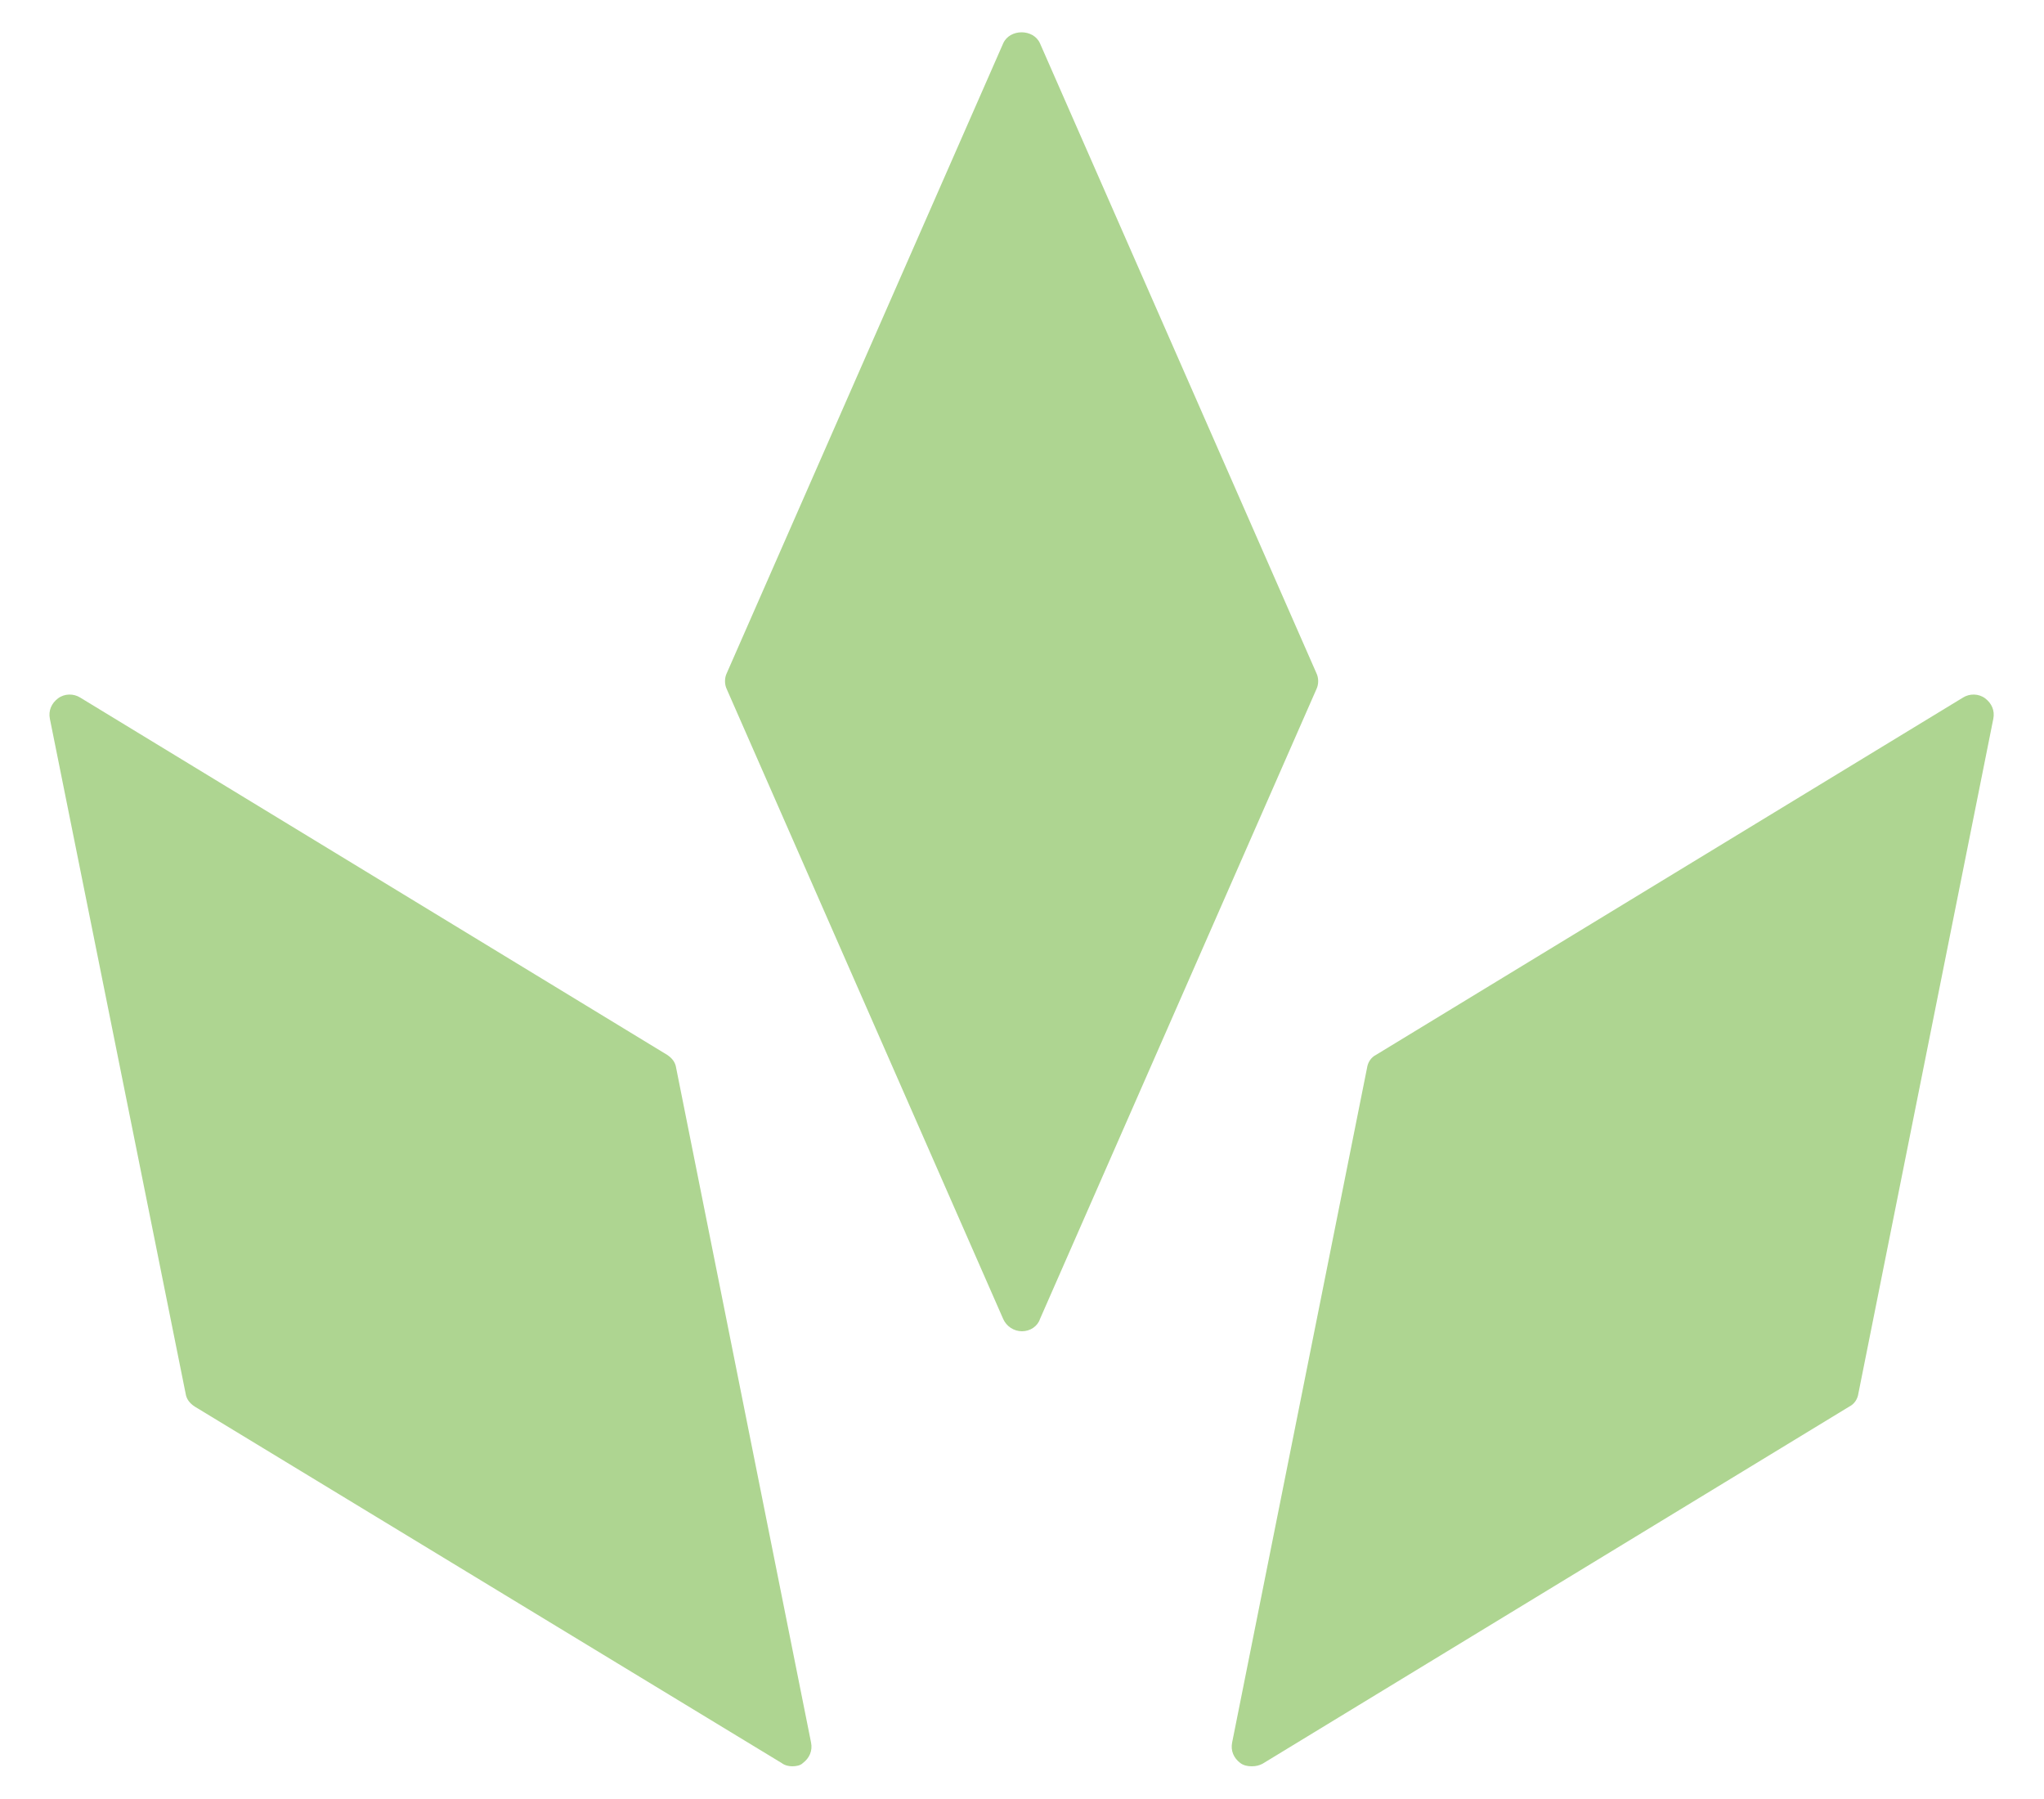 <?xml version="1.0" encoding="utf-8"?>
<!-- Generator: Adobe Illustrator 23.0.3, SVG Export Plug-In . SVG Version: 6.00 Build 0)  -->
<svg version="1.1" id="Layer_1" xmlns="http://www.w3.org/2000/svg" xmlns:xlink="http://www.w3.org/1999/xlink" x="0px" y="0px"
	 viewBox="0 0 25 22" style="enable-background:new 0 0 25 22;" xml:space="preserve">
<style type="text/css">
	.st0{fill:#FFFFFF;}
	.st1{fill:#CAA3CD;}
	.st2{fill:#8DCFE3;}
	.st3{fill:#AED591;}
	.st4{fill:#192F59;}
</style>
<g>
	<g>
		<g>
			<polygon class="st3" points="12.5,16.03 9.12,8.33 12.5,0.63 15.88,8.33 			"/>
			<path class="st3" d="M12.5,16.28c-0.1,0-0.19-0.06-0.23-0.15l-3.38-7.7c-0.03-0.06-0.03-0.14,0-0.2l3.38-7.7
				c0.08-0.18,0.37-0.18,0.45,0l3.38,7.7c0.03,0.06,0.03,0.14,0,0.2l-3.38,7.7C12.69,16.22,12.6,16.28,12.5,16.28z M9.39,8.33
				l3.11,7.09l3.11-7.09L12.5,1.24L9.39,8.33z"/>
		</g>
	</g>
	<g>
		<polygon class="st3" points="9.69,21.36 2.5,16.99 0.86,8.74 8.04,13.11 		"/>
		<path class="st3" d="M9.69,21.6c-0.04,0-0.09-0.01-0.13-0.04L2.38,17.2c-0.06-0.04-0.1-0.09-0.11-0.16L0.61,8.79
			c-0.02-0.1,0.02-0.19,0.1-0.25C0.79,8.48,0.9,8.48,0.98,8.53l7.18,4.37c0.06,0.04,0.1,0.09,0.11,0.16l1.65,8.25
			c0.02,0.1-0.02,0.19-0.1,0.25C9.79,21.59,9.74,21.6,9.69,21.6z M2.72,16.83l6.61,4.02l-1.52-7.59L1.21,9.25L2.72,16.83z"/>
	</g>
	<g>
		<g>
			<polygon class="st3" points="15.31,21.36 16.96,13.11 24.14,8.74 22.5,16.99 			"/>
			<path class="st3" d="M15.31,21.6c-0.05,0-0.1-0.01-0.14-0.04c-0.08-0.06-0.12-0.15-0.1-0.25l1.65-8.25
				c0.01-0.07,0.05-0.13,0.11-0.16l7.18-4.37c0.08-0.05,0.19-0.05,0.27,0.01c0.08,0.06,0.12,0.15,0.1,0.25l-1.65,8.25
				c-0.01,0.07-0.05,0.13-0.11,0.16l-7.18,4.37C15.4,21.59,15.36,21.6,15.31,21.6z M17.18,13.27l-1.52,7.59l6.61-4.02l1.52-7.59
				L17.18,13.27z"/>
		</g>
	</g>
</g>
</svg>
